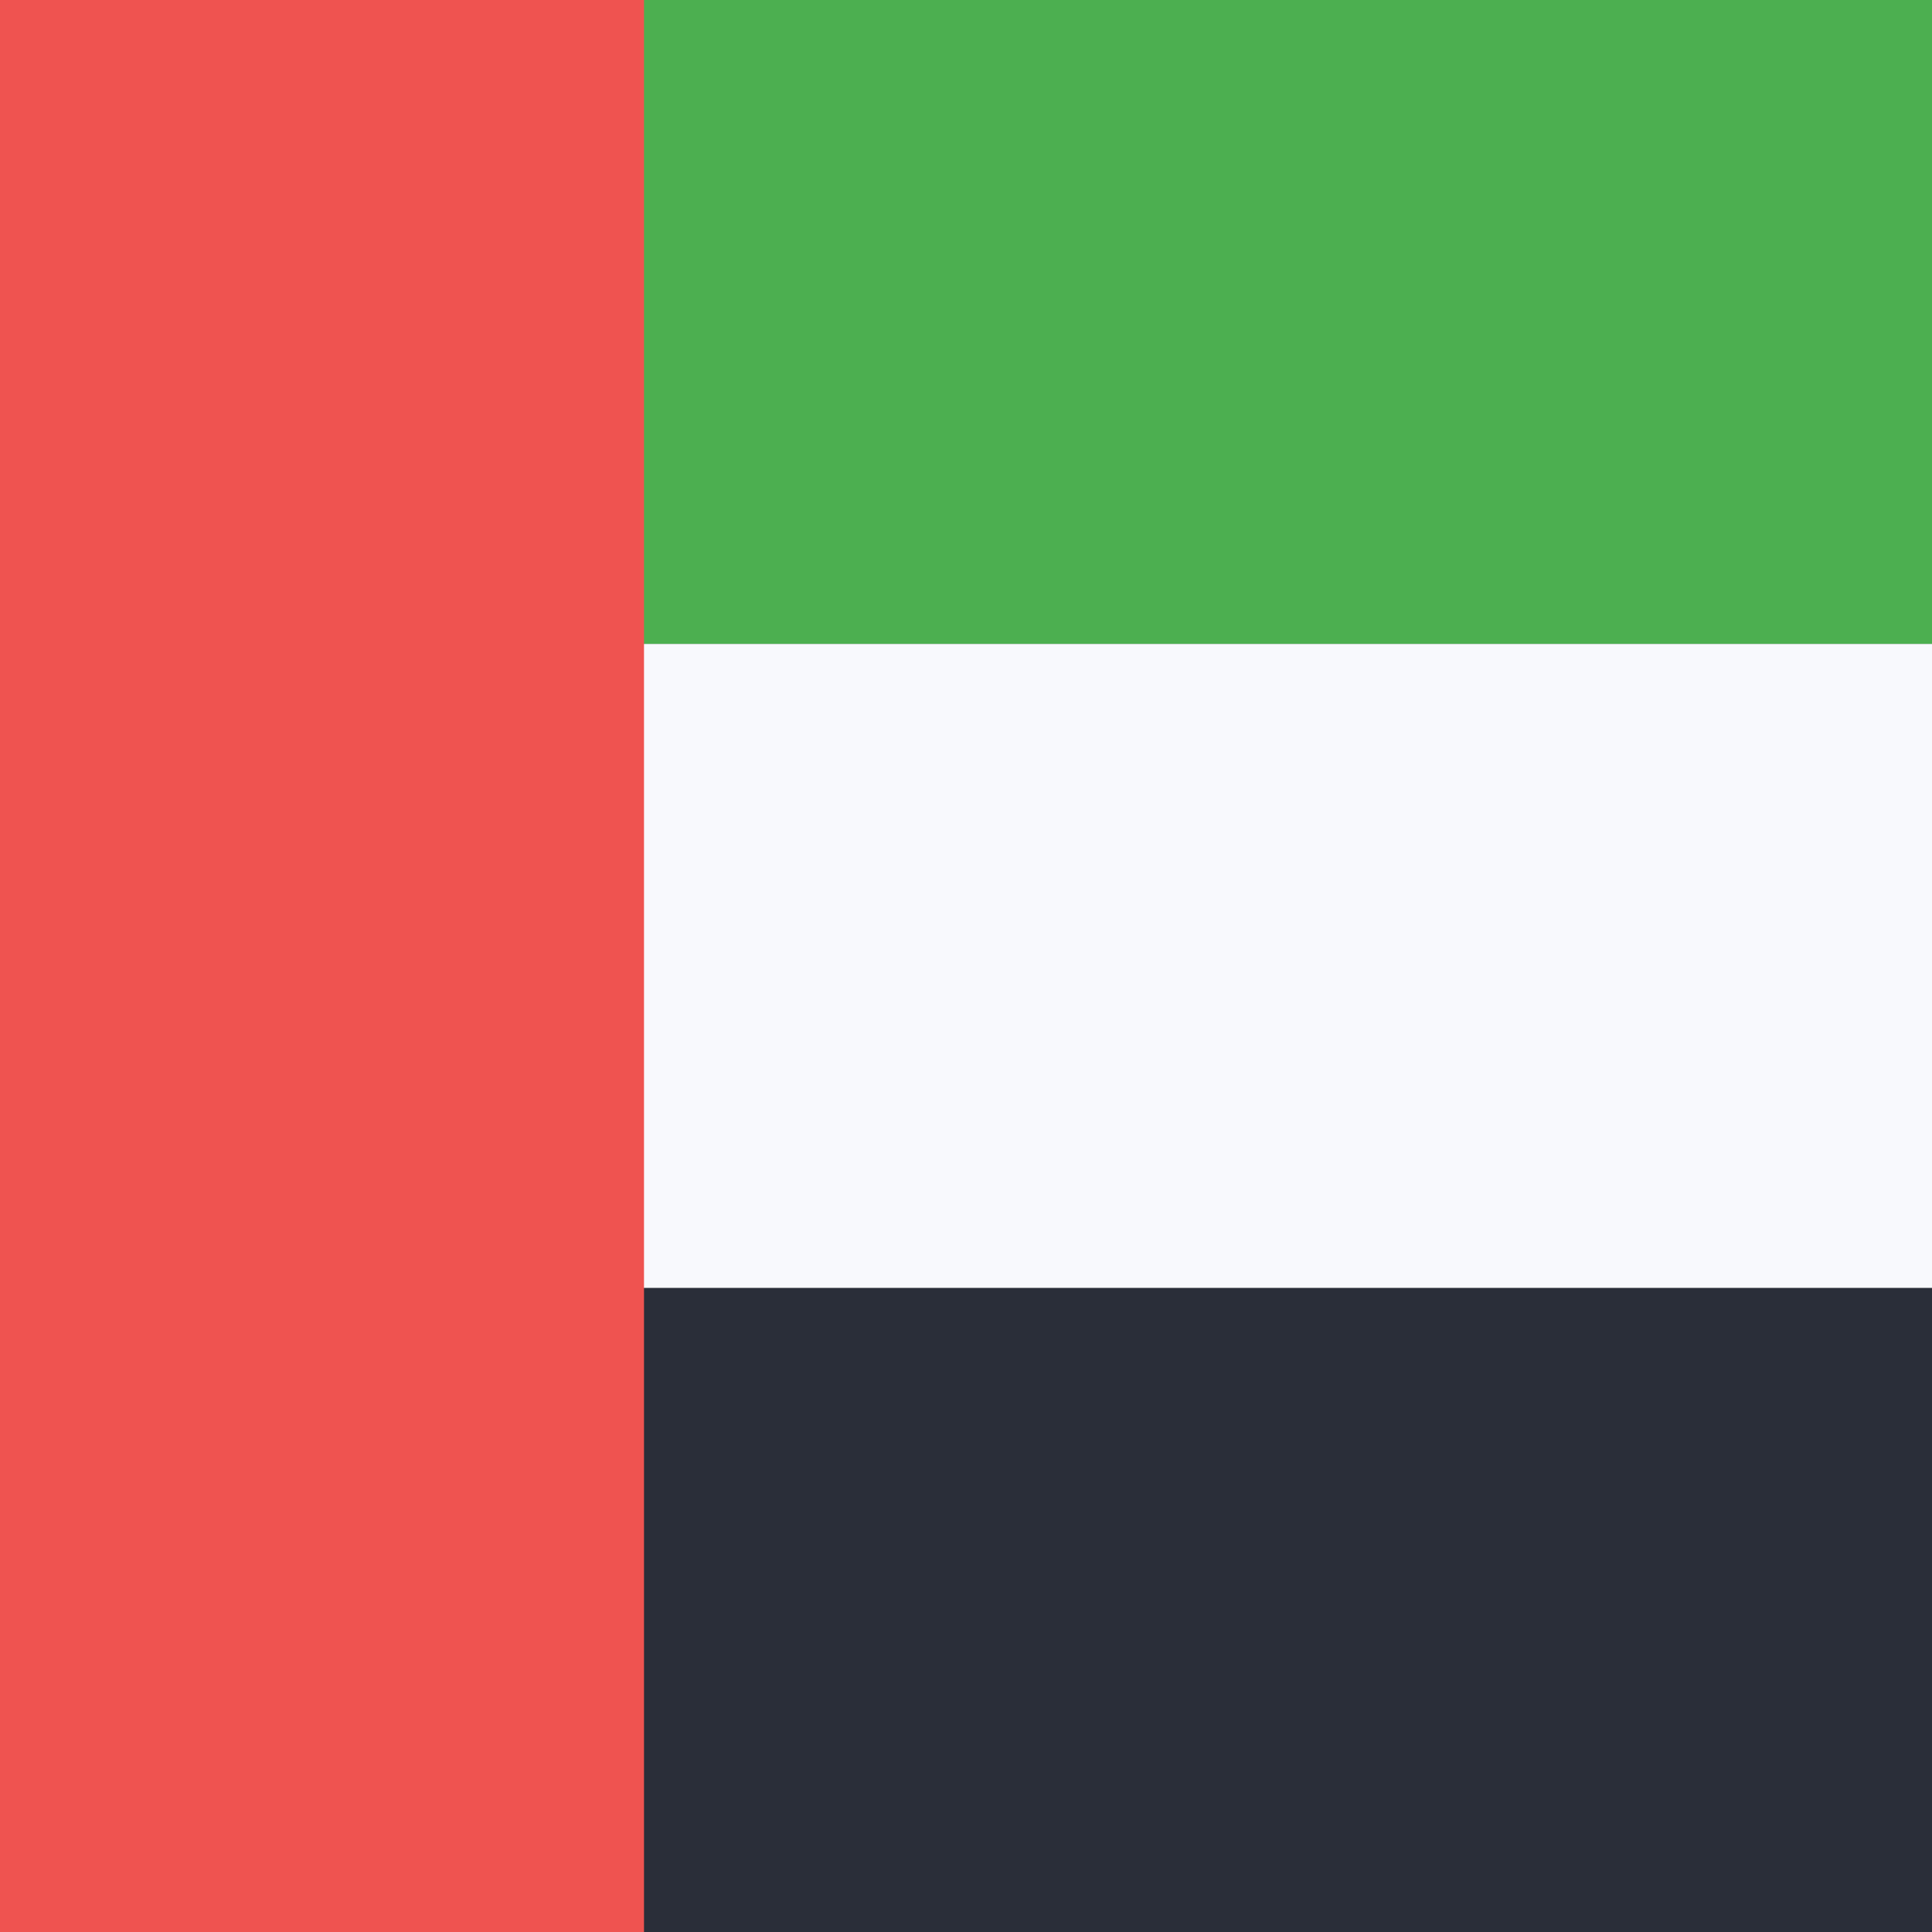 <svg width="18" height="18" viewBox="0 0 18 18" xmlns="http://www.w3.org/2000/svg"><rect x="0" y="0" width="18" height="18" fill="#808080" stroke="none"/><path d="M0 0h18v6H0V0z" fill="#4CAF50"/><path d="M0 6h18v6H0V6z" fill="#F8F9FD"/><path d="M0 12h18v6H0v-6z" fill="#2A2E39"/><path d="M0 0h6v18H0V0z" fill="#EF5350"/></svg>